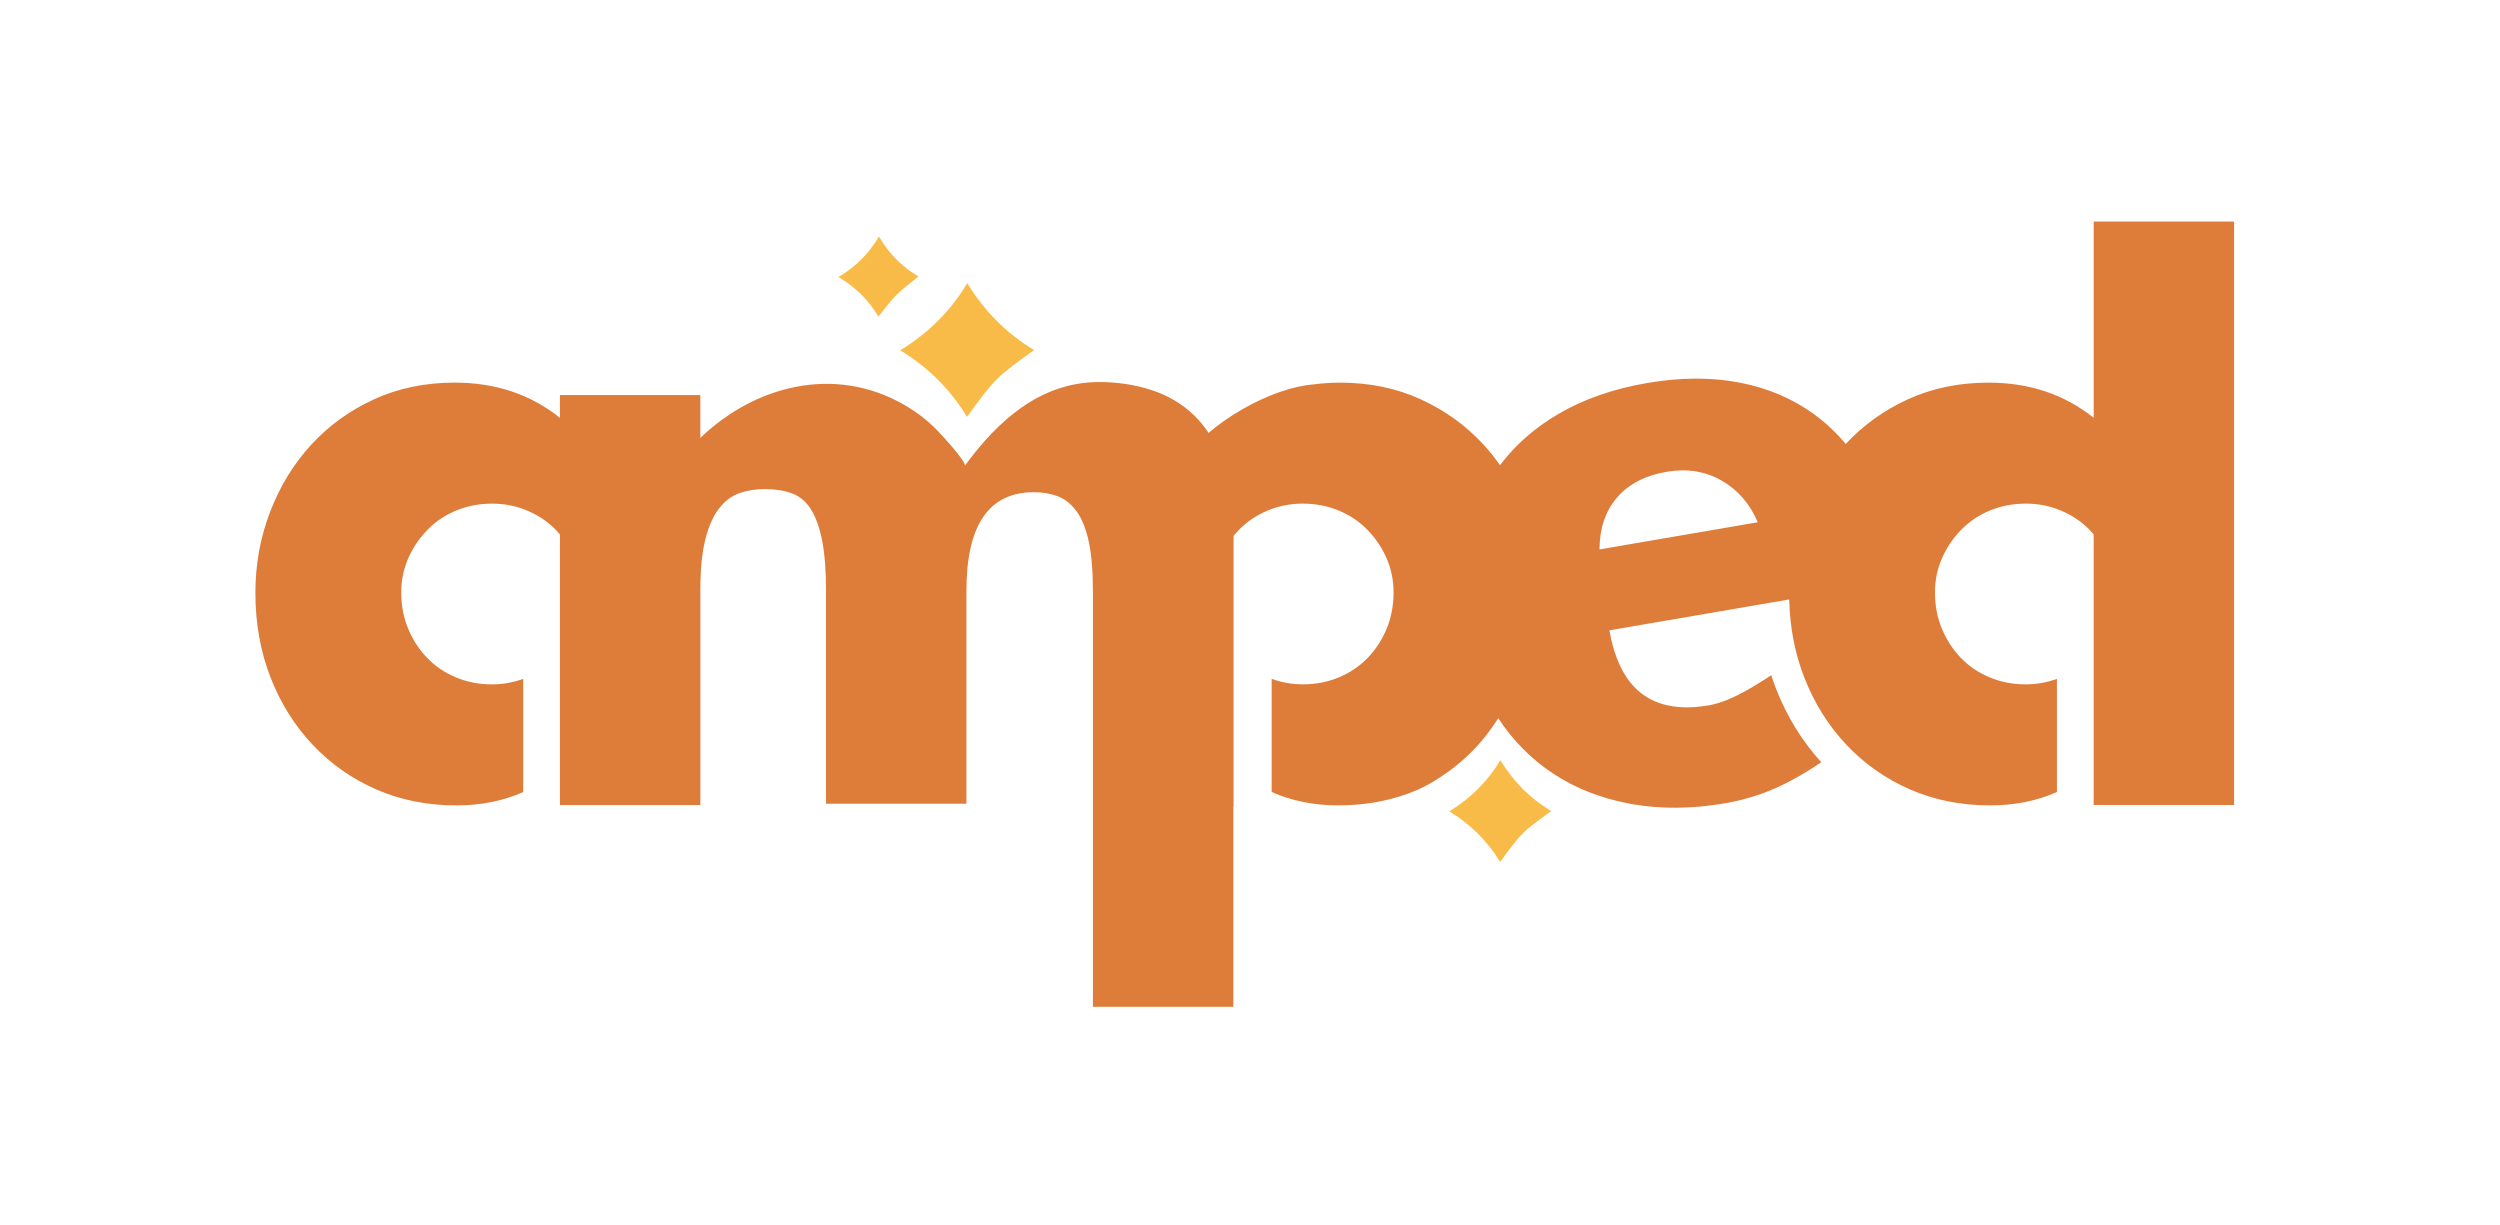 <?xml version="1.0" encoding="UTF-8"?><svg id="Layer_1" xmlns="http://www.w3.org/2000/svg" viewBox="0 0 1219.76 597.44"><defs><style>.cls-1{fill:#f9bb47;}.cls-2{fill:#de7c3a;}</style></defs><g><path class="cls-1" d="M428.56,154.48c-4.62-7.96-11.07-14.34-19.49-19.32,8.38-4.93,14.84-11.35,19.76-19.79,4.87,8.46,11.4,14.81,19.29,19.54-3.71,3.05-7.47,5.7-10.67,8.9-3.21,3.21-5.86,6.98-8.88,10.67Z"/><path class="cls-1" d="M504.51,170.77c-18.27,13.32-18.54,13.21-32.71,32.6-8.15-13.37-18.84-24.11-32.6-32.44,13.7-8.34,24.45-19.03,32.75-32.78,8.3,13.64,18.98,24.41,32.57,32.62Z"/><path class="cls-1" d="M756.82,395.73c-13.91,10.14-14.11,10.06-24.9,24.82-6.21-10.18-14.34-18.35-24.82-24.69,10.43-6.35,18.61-14.48,24.93-24.95,6.32,10.38,14.45,18.58,24.79,24.83Z"/></g><path class="cls-2" d="M1021.52,108.08v95.78c-14.29-11.43-31.39-17.17-51.31-17.17-14.38,0-27.5,2.71-39.36,8.14-11.71,5.36-21.81,12.62-30.31,21.78-4.65-5.53-9.8-10.39-15.48-14.53-10.53-7.66-22.69-12.81-36.45-15.44-13.77-2.63-28.73-2.56-44.89,.22-16.41,2.82-30.73,7.77-42.96,14.87-11.75,6.81-21.37,15.23-28.9,25.23-2.46-3.5-5.12-6.84-8.01-9.99-8.58-9.33-18.79-16.71-30.66-22.14-11.86-5.42-24.98-8.14-39.36-8.14-4.47,0-8.8,.31-12.99,.88-9.58,.7-22.23,4.92-34.9,12.23-6.12,3.54-11.61,7.43-16.27,11.41-2.06-3.1-4.34-5.89-6.85-8.35-5.81-5.68-12.75-9.84-20.82-12.49-8.08-2.65-16.65-3.97-25.74-3.97-28.88,0-49.68,19.18-65.57,40.91,1.23-1.68-11.6-15.45-13.13-17.05-4.91-5.16-10.67-9.49-16.87-13.01-33.55-19.03-72.18-9.31-98.99,16.4v-20.91h-68.51v11.11c-14.29-11.43-31.39-17.17-51.31-17.17-14.38,0-27.5,2.71-39.36,8.14-11.87,5.43-22.08,12.81-30.66,22.14-8.58,9.34-15.27,20.25-20.06,32.74-4.8,12.49-7.19,25.68-7.19,39.55,0,14.89,2.46,28.64,7.38,41.26,4.92,12.62,11.79,23.6,20.63,32.93,8.83,9.34,19.17,16.59,31.04,21.76,11.86,5.17,24.85,7.76,38.99,7.76,12.09,0,22.95-2.21,32.62-6.53v-55.2c-4.83,1.75-9.89,2.68-15.21,2.68-6.31,0-12.18-1.13-17.6-3.41-5.43-2.27-10.1-5.42-14-9.46-3.92-4.03-7-8.76-9.27-14.19-2.27-5.42-3.41-11.29-3.41-17.6s1.14-11.67,3.41-16.84c2.27-5.17,5.36-9.77,9.27-13.81,3.91-4.03,8.58-7.19,14-9.46,5.42-2.27,11.29-3.41,17.6-3.41s11.79,1.13,17.22,3.41c5.42,2.27,10.09,5.43,14,9.46,.67,.7,1.29,1.44,1.92,2.17v132.01h68.51v-104.58c0-10.34,.82-18.74,2.46-25.17,1.64-6.43,3.91-11.48,6.81-15.14,2.9-3.66,6.25-6.12,10.03-7.38,3.78-1.26,7.82-1.89,12.11-1.89,5.05,0,9.46,.7,13.25,2.08,3.79,1.39,6.87,3.97,9.27,7.76,2.4,3.79,4.22,8.9,5.49,15.33,1.26,6.43,1.89,14.57,1.89,24.41v103.94h68.51v-103.94c0-32.04,10.98-48.07,32.93-48.07,4.03,0,7.82,.63,11.36,1.89,3.53,1.27,6.62,3.66,9.27,7.19,2.65,3.54,4.66,8.46,6.06,14.76,1.38,6.31,2.08,14.38,2.08,24.22v203.02h68.51v-97.8h.13v-132.01c.63-.74,1.89-2.12,2.56-2.82,3.91-4.03,8.58-7.19,14-9.46,5.43-2.27,11.17-3.41,17.22-3.41s12.18,1.13,17.6,3.41c5.43,2.27,10.1,5.43,14,9.46,3.92,4.04,7,8.65,9.27,13.81,2.27,5.17,3.41,10.79,3.41,16.84s-1.14,12.18-3.41,17.6c-2.27,5.43-5.36,10.16-9.27,14.19-3.91,4.04-8.58,7.19-14,9.46-5.42,2.27-11.29,3.41-17.6,3.41-5.32,0-10.37-.93-15.21-2.68v55.2c9.67,4.32,20.52,6.53,32.62,6.53,14.14,0,27.13-2.59,38.99-7.76,2.84-1.24,8.06-4.22,7.95-4.28,12.86-7.83,23.03-17.81,30.99-30.5,7.23,11,16.19,20.05,26.92,27.11,10.64,7,22.75,11.79,36.28,14.42,.61,.13,1.21,.26,1.78,.36,.24,.04,.48,.07,.72,.11,13.82,2.37,28.52,2.26,44.13-.34,.27-.04,.53-.08,.8-.12h0c.89-.15,1.74-.32,2.57-.49,18.58-3.64,31.86-11.15,44.42-19.54-9.37-10.32-16.82-22.41-22.13-36.02-.83-2.12-1.57-4.27-2.28-6.45-3.67,2.2-17.97,12.55-30.42,14.69h0c-2.56,.44-5.03,.73-7.4,.88-7.1,.43-13.32-.48-18.66-2.72-1.19-.5-2.33-1.06-3.43-1.69-.55-.32-1.09-.65-1.61-1-6.85-4.53-11.86-11.84-15.03-21.95-.24-.78-.48-1.57-.7-2.38-.66-2.43-1.23-5.01-1.7-7.74l87.71-15.06c.33,13.66,2.77,26.33,7.34,38.03,4.92,12.62,11.79,23.6,20.63,32.93,8.83,9.34,19.17,16.59,31.04,21.76,11.86,5.17,24.85,7.76,38.99,7.76,12.09,0,22.95-2.21,32.62-6.53v-55.2c-4.83,1.75-9.89,2.68-15.21,2.68-6.31,0-12.18-1.13-17.6-3.41-5.43-2.27-10.1-5.42-14-9.46-3.92-4.03-7-8.76-9.27-14.19-2.27-5.42-3.41-11.29-3.41-17.6s1.14-11.67,3.41-16.84c2.27-5.17,5.36-9.77,9.27-13.81,3.91-4.03,8.58-7.19,14-9.46,5.42-2.27,11.29-3.41,17.6-3.41s11.79,1.13,17.22,3.41c5.42,2.27,10.09,5.43,14,9.46,.67,.7,1.29,1.44,1.92,2.17v132.01h68.51V108.08h-68.51Zm-241.12,159.99c.03-10.24,2.87-18.67,8.53-25.27,5.65-6.6,13.7-10.8,24.14-12.6,9.94-1.71,18.89-.3,26.84,4.23,7.94,4.53,13.85,11.32,17.71,20.38l-77.22,13.26Z"/></svg>